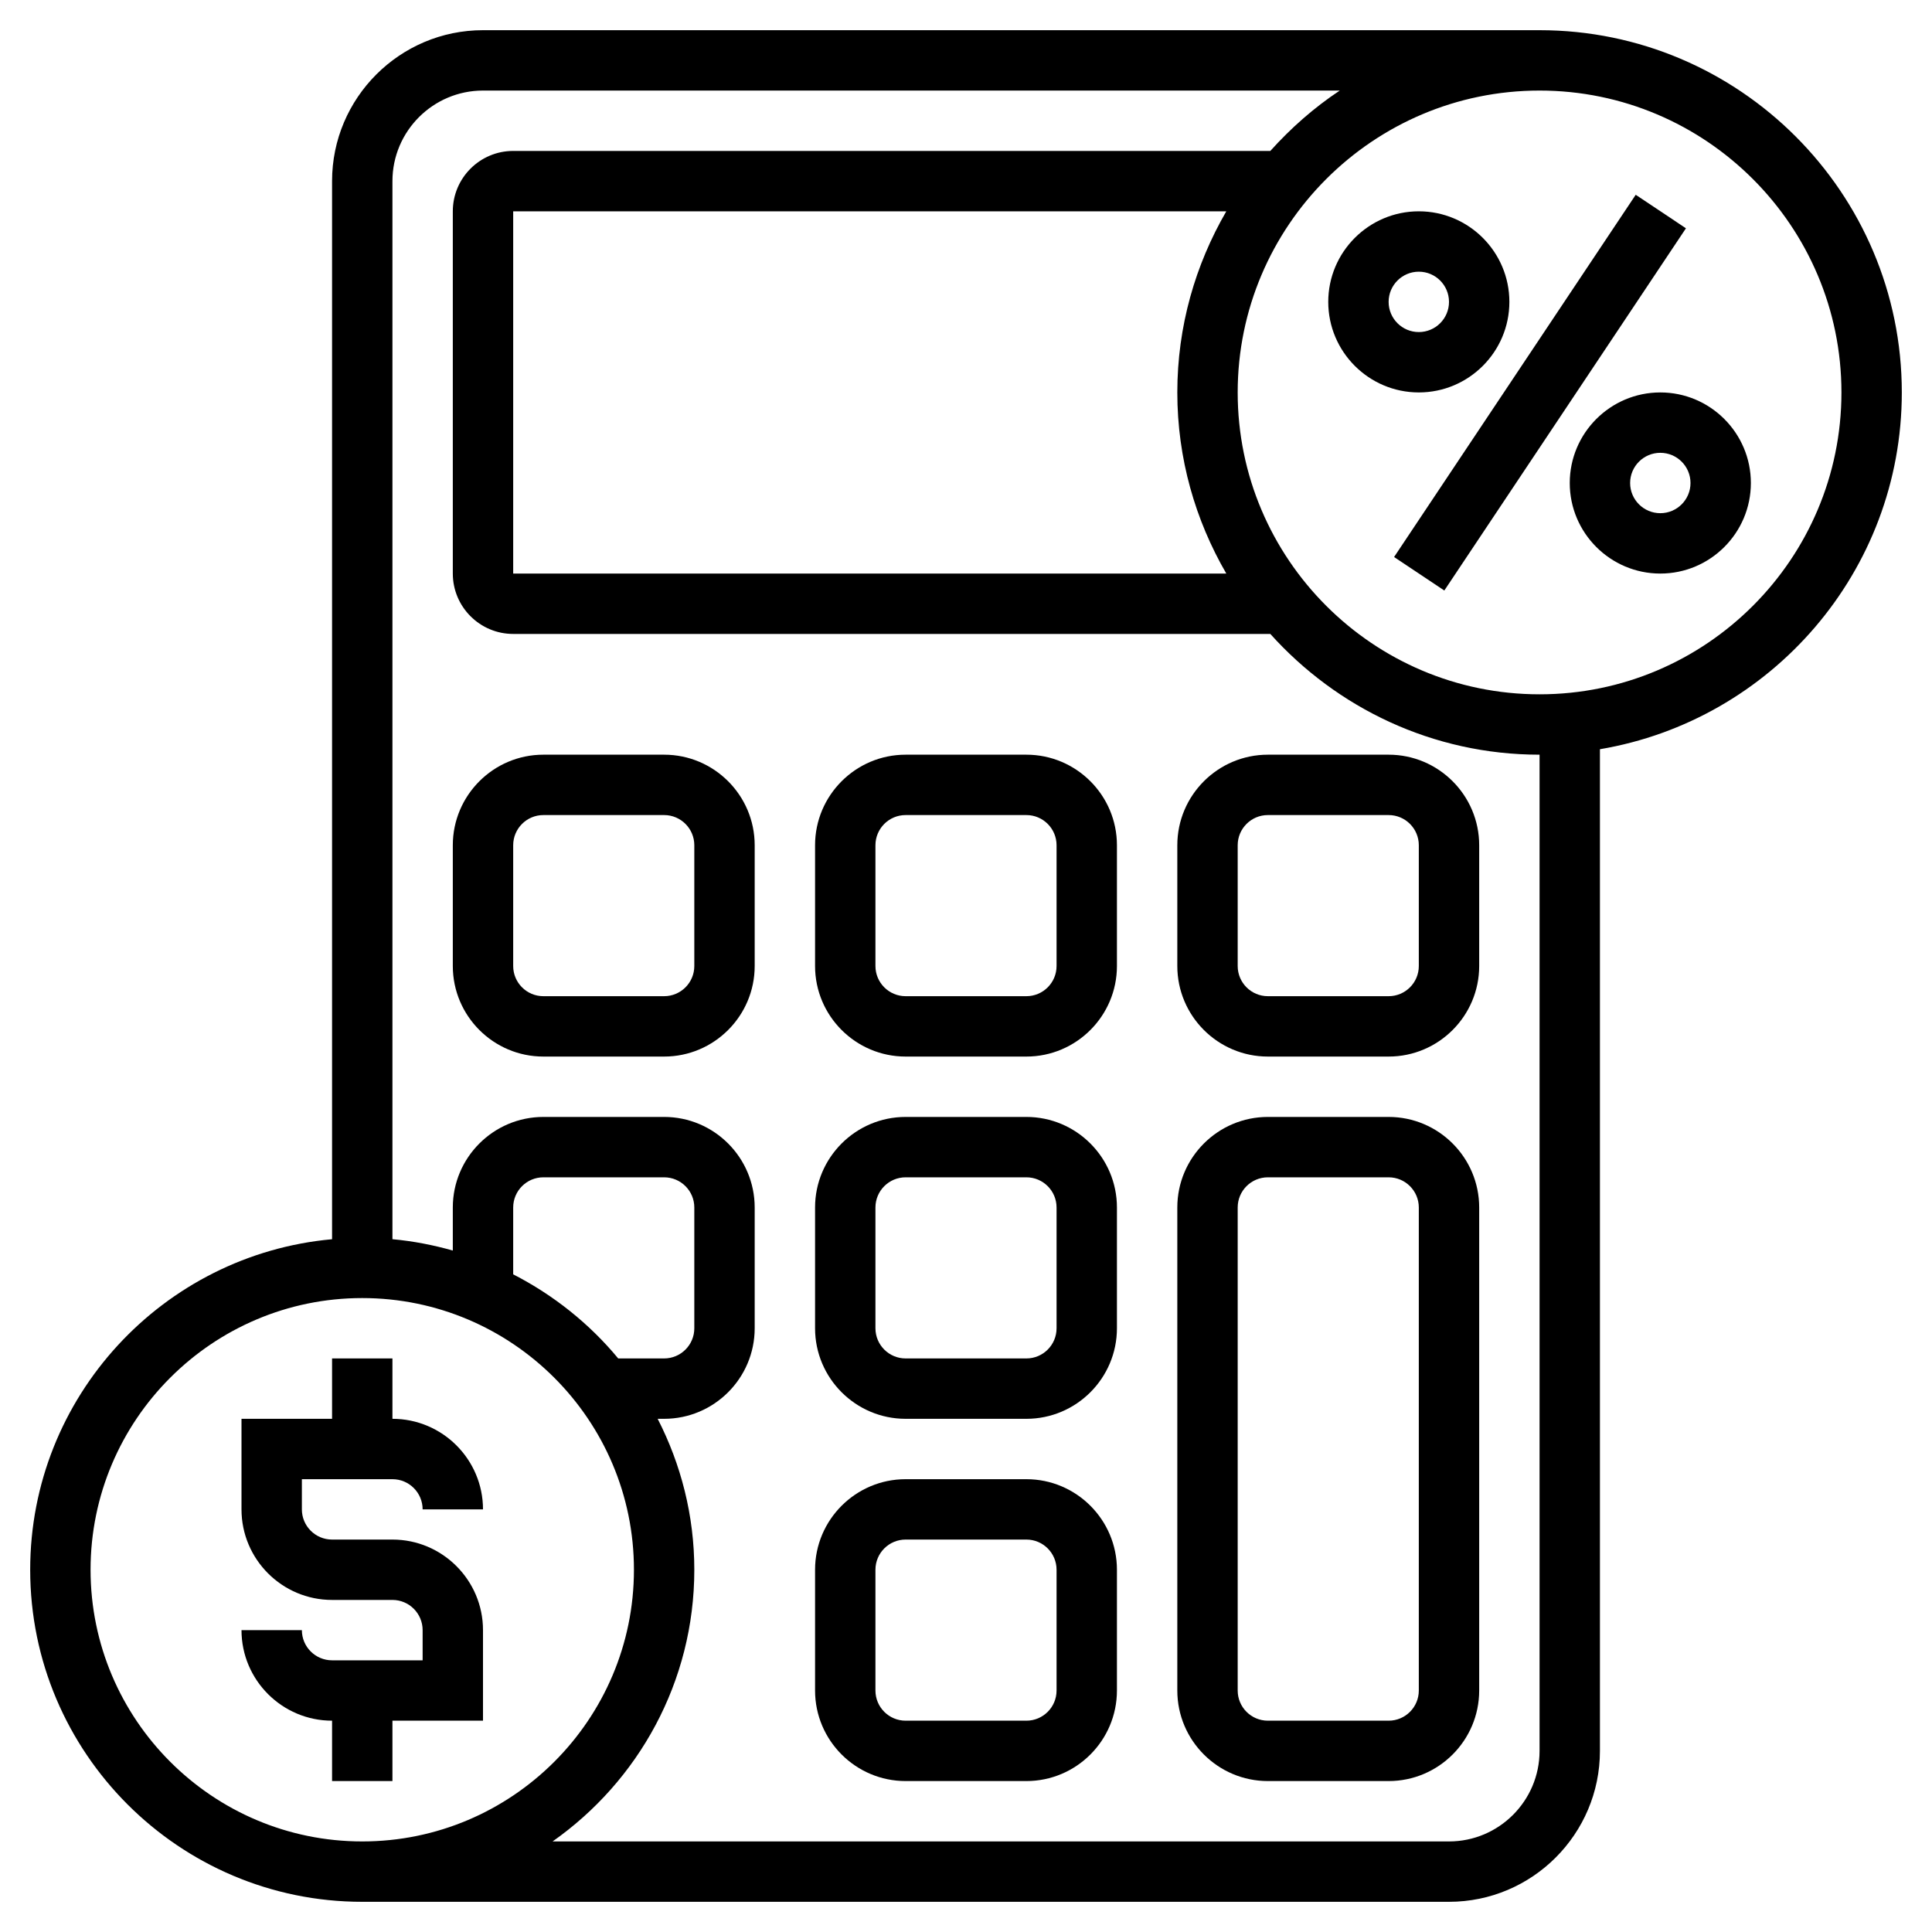 <svg xmlns="http://www.w3.org/2000/svg" id="Layer_5" height="512" viewBox="0 0 64 64" width="512"><g><path d="m13 49c.552 0 1 .448 1 1h2c0-1.654-1.346-3-3-3v-2h-2v2h-3v3c0 1.654 1.346 3 3 3h2c.552 0 1 .448 1 1v1h-3c-.552 0-1-.448-1-1h-2c0 1.654 1.346 3 3 3v2h2v-2h3v-3c0-1.654-1.346-3-3-3h-2c-.552 0-1-.448-1-1v-1z"></path><path d="m50 10c0-1.654-1.346-3-3-3s-3 1.346-3 3 1.346 3 3 3 3-1.346 3-3zm-4 0c0-.552.448-1 1-1s1 .448 1 1-.448 1-1 1-1-.448-1-1z"></path><path d="m55 13c-1.654 0-3 1.346-3 3s1.346 3 3 3 3-1.346 3-3-1.346-3-3-3zm0 4c-.552 0-1-.448-1-1s.448-1 1-1 1 .448 1 1-.448 1-1 1z"></path><path d="m43.789 12h14.422v2h-14.422z" transform="matrix(.555 -.832 .832 .555 11.894 48.224)"></path><path d="m46 37h-4c-1.654 0-3 1.346-3 3v16c0 1.654 1.346 3 3 3h4c1.654 0 3-1.346 3-3v-16c0-1.654-1.346-3-3-3zm1 19c0 .552-.448 1-1 1h-4c-.552 0-1-.448-1-1v-16c0-.552.448-1 1-1h4c.552 0 1 .448 1 1z"></path><path d="m34 49h-4c-1.654 0-3 1.346-3 3v4c0 1.654 1.346 3 3 3h4c1.654 0 3-1.346 3-3v-4c0-1.654-1.346-3-3-3zm1 7c0 .552-.448 1-1 1h-4c-.552 0-1-.448-1-1v-4c0-.552.448-1 1-1h4c.552 0 1 .448 1 1z"></path><path d="m34 37h-4c-1.654 0-3 1.346-3 3v4c0 1.654 1.346 3 3 3h4c1.654 0 3-1.346 3-3v-4c0-1.654-1.346-3-3-3zm1 7c0 .552-.448 1-1 1h-4c-.552 0-1-.448-1-1v-4c0-.552.448-1 1-1h4c.552 0 1 .448 1 1z"></path><path d="m34 25h-4c-1.654 0-3 1.346-3 3v4c0 1.654 1.346 3 3 3h4c1.654 0 3-1.346 3-3v-4c0-1.654-1.346-3-3-3zm1 7c0 .552-.448 1-1 1h-4c-.552 0-1-.448-1-1v-4c0-.552.448-1 1-1h4c.552 0 1 .448 1 1z"></path><path d="m22 25h-4c-1.654 0-3 1.346-3 3v4c0 1.654 1.346 3 3 3h4c1.654 0 3-1.346 3-3v-4c0-1.654-1.346-3-3-3zm1 7c0 .552-.448 1-1 1h-4c-.552 0-1-.448-1-1v-4c0-.552.448-1 1-1h4c.552 0 1 .448 1 1z"></path><path d="m39 28v4c0 1.654 1.346 3 3 3h4c1.654 0 3-1.346 3-3v-4c0-1.654-1.346-3-3-3h-4c-1.654 0-3 1.346-3 3zm8 0v4c0 .552-.448 1-1 1h-4c-.552 0-1-.448-1-1v-4c0-.552.448-1 1-1h4c.552 0 1 .448 1 1z"></path><path d="m63 13c0-6.617-5.383-12-12-12h-35c-2.757 0-5 2.243-5 5v35.051c-5.598.507-10 5.221-10 10.949 0 6.065 4.935 11 11 11h36c2.757 0 5-2.243 5-5v-33.181c5.666-.956 10-5.885 10-11.819zm-60 39c0-4.963 4.037-9 9-9s9 4.037 9 9-4.037 9-9 9-9-4.037-9-9zm14-9.786v-2.214c0-.552.448-1 1-1h4c.552 0 1 .448 1 1v4c0 .552-.448 1-1 1h-1.521c-.953-1.151-2.139-2.098-3.479-2.786zm34 15.786c0 1.654-1.346 3-3 3h-29.695c2.834-1.992 4.695-5.28 4.695-9 0-1.801-.444-3.498-1.214-5h.214c1.654 0 3-1.346 3-3v-4c0-1.654-1.346-3-3-3h-4c-1.654 0-3 1.346-3 3v1.426c-.645-.183-1.313-.313-2-.376v-35.05c0-1.654 1.346-3 3-3h28.381c-.851.565-1.619 1.242-2.3 2h-25.081c-1.103 0-2 .897-2 2v12c0 1.103.897 2 2 2h25.081c2.198 2.448 5.377 4 8.919 4zm-10.377-51c-1.026 1.767-1.623 3.813-1.623 6s.597 4.233 1.623 6h-23.623v-12zm10.377 16c-5.514 0-10-4.486-10-10s4.486-10 10-10 10 4.486 10 10-4.486 10-10 10z"></path></g></svg>
